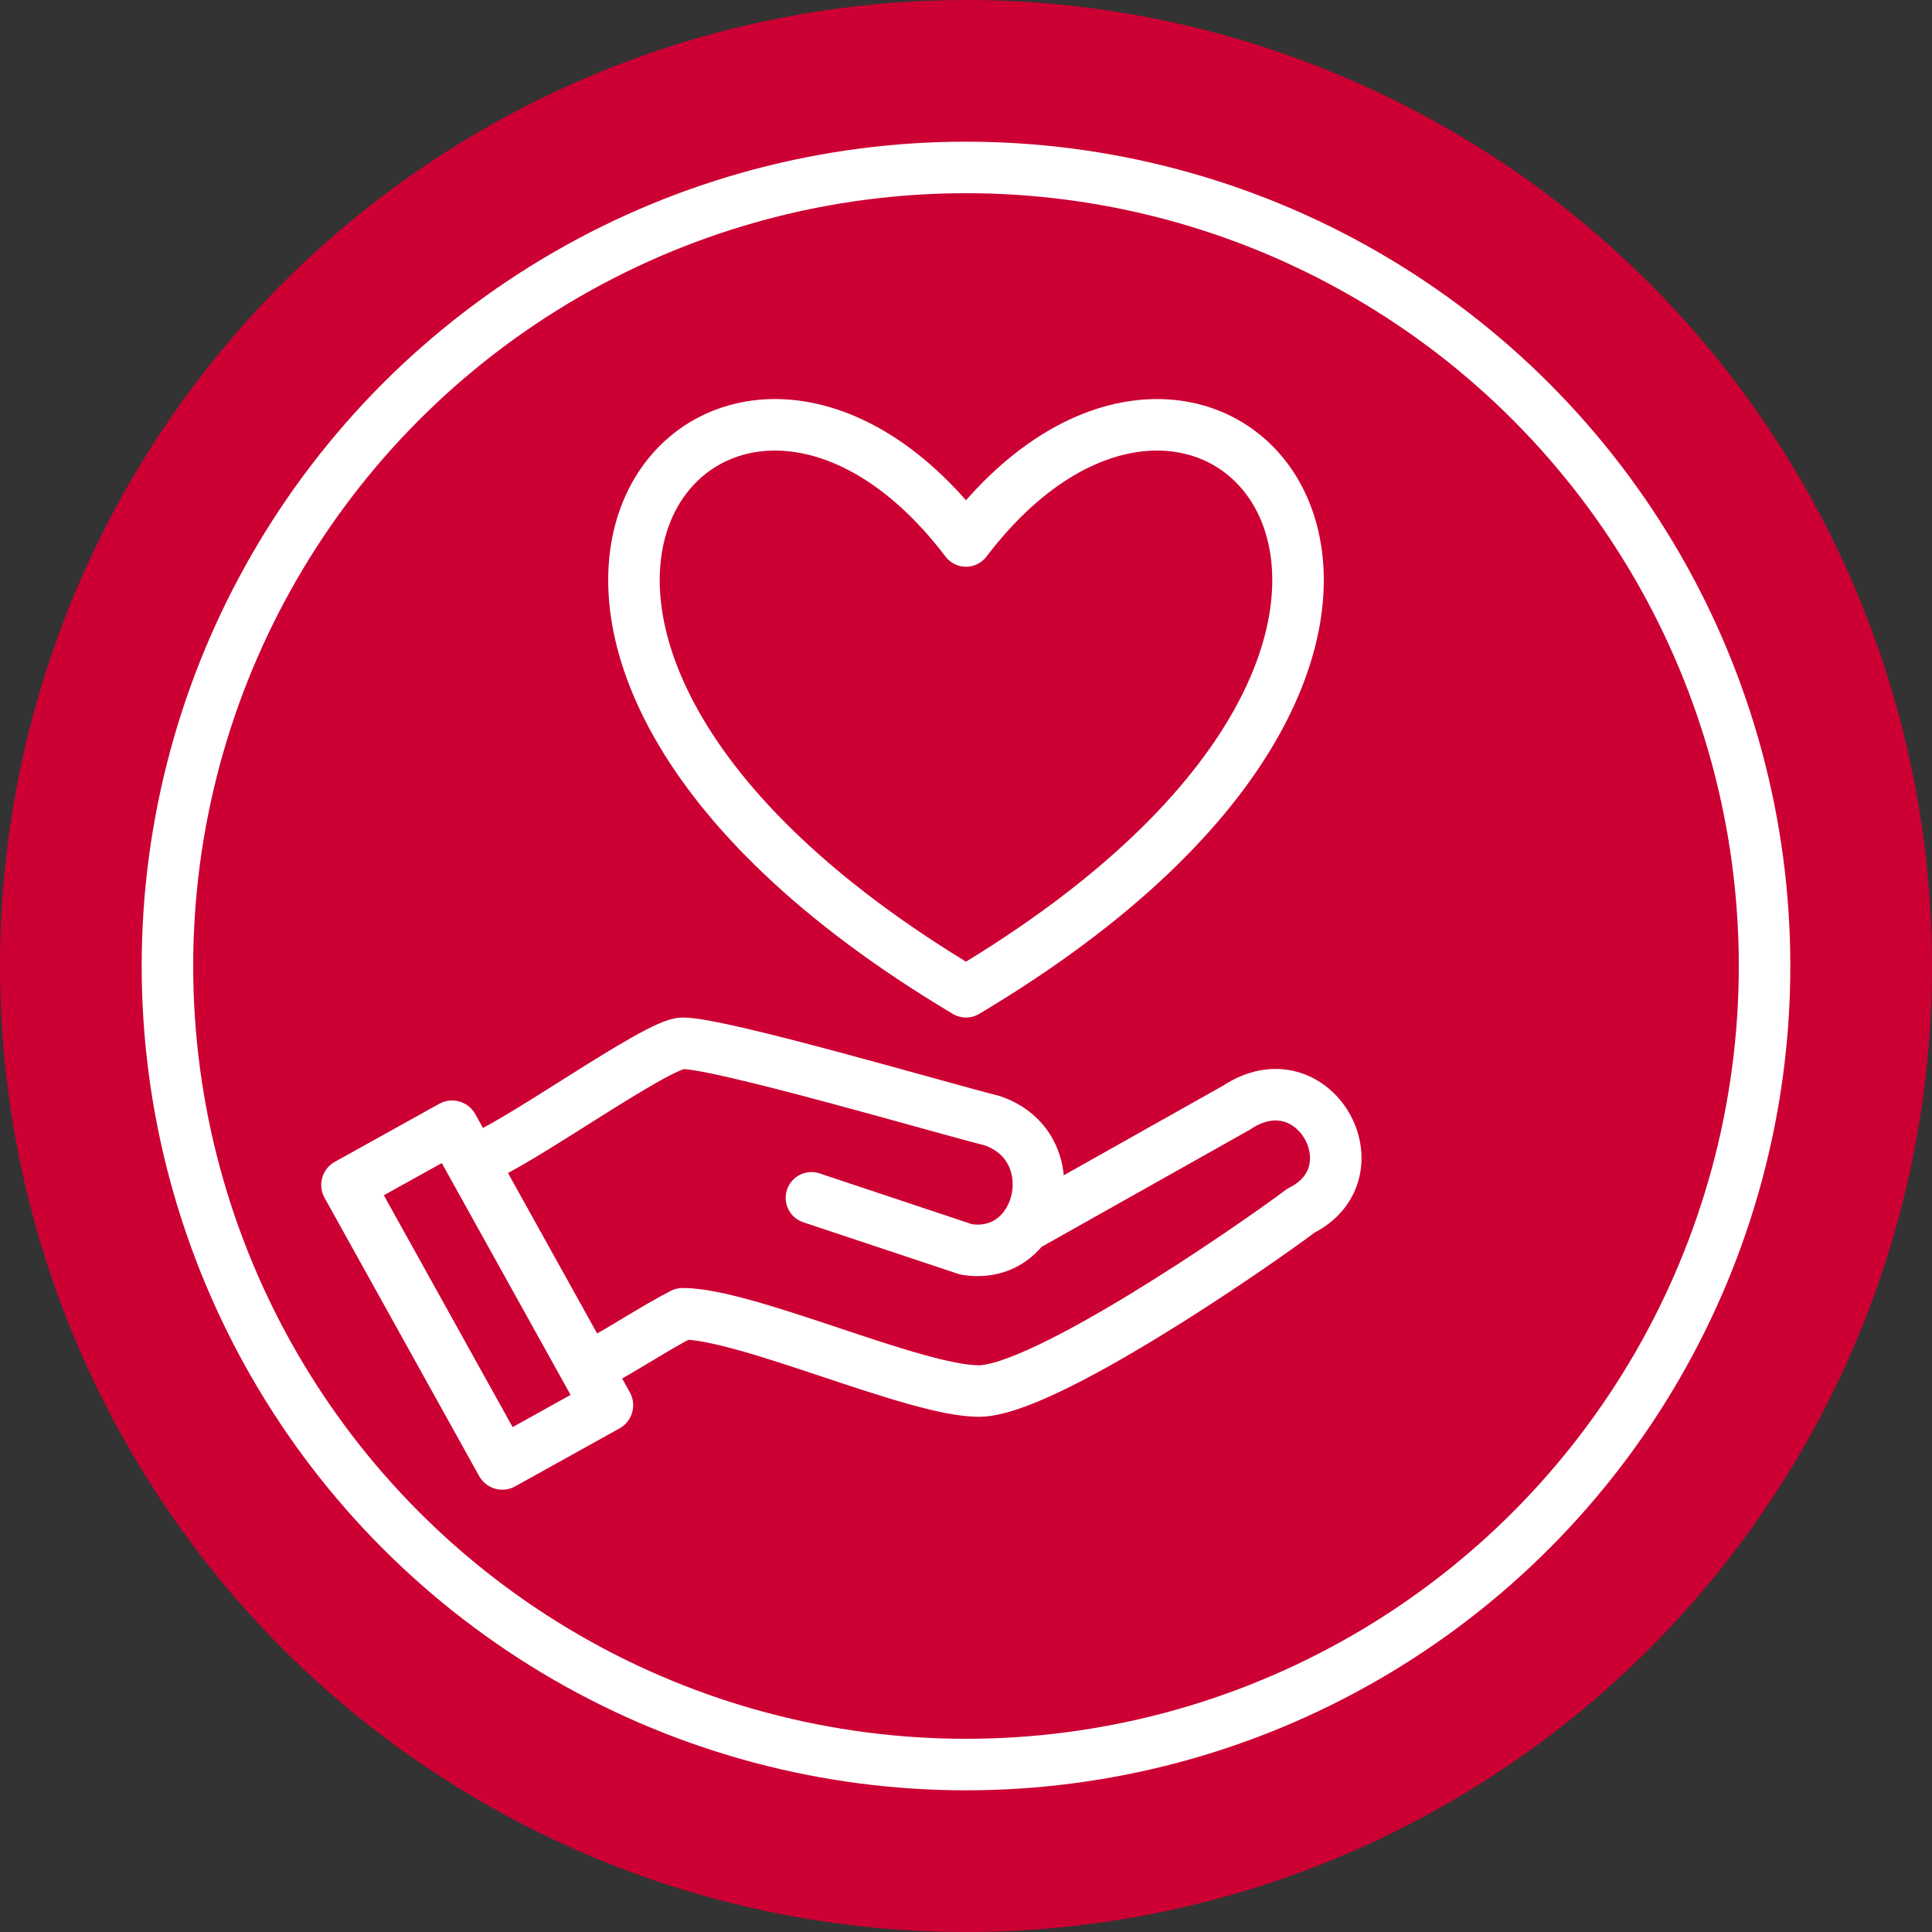<svg xmlns="http://www.w3.org/2000/svg" class="icon" fill="none" stroke="#ccb" stroke-width="4" stroke-linecap="round" stroke-linejoin="round" width="150" height="150" viewBox="0 0 150 150">
<rect x="0" y="0" width="150" height="150" fill="#333333" stroke="none"/>
<circle stroke="none" fill="#c03" cx="75" cy="75" r="75"/>
<g fill="none" stroke="#fff" stroke-linecap="round" stroke-width="4">
<circle cx="75" cy="75" r="62"/><path d="M80 95l16 -9c6,-4 11,5 5,8 -4,3 -20,14 -25,14 -5,0 -18,-6 -23,-6 -2,1 -5,3 -7,4m-9 -16c3,-1 14,-9 16,-9 3,0 20,5 24,6 6,2 4,11 -2,10l-12 -4"/><rect transform="matrix(0.9 -0.5 0.5 0.9 27 92)" width="9" height="24"/><path d="M75 77c-47,-28 -19,-60 0,-35 19,-25 47,7 0,35z"/></g></svg>
